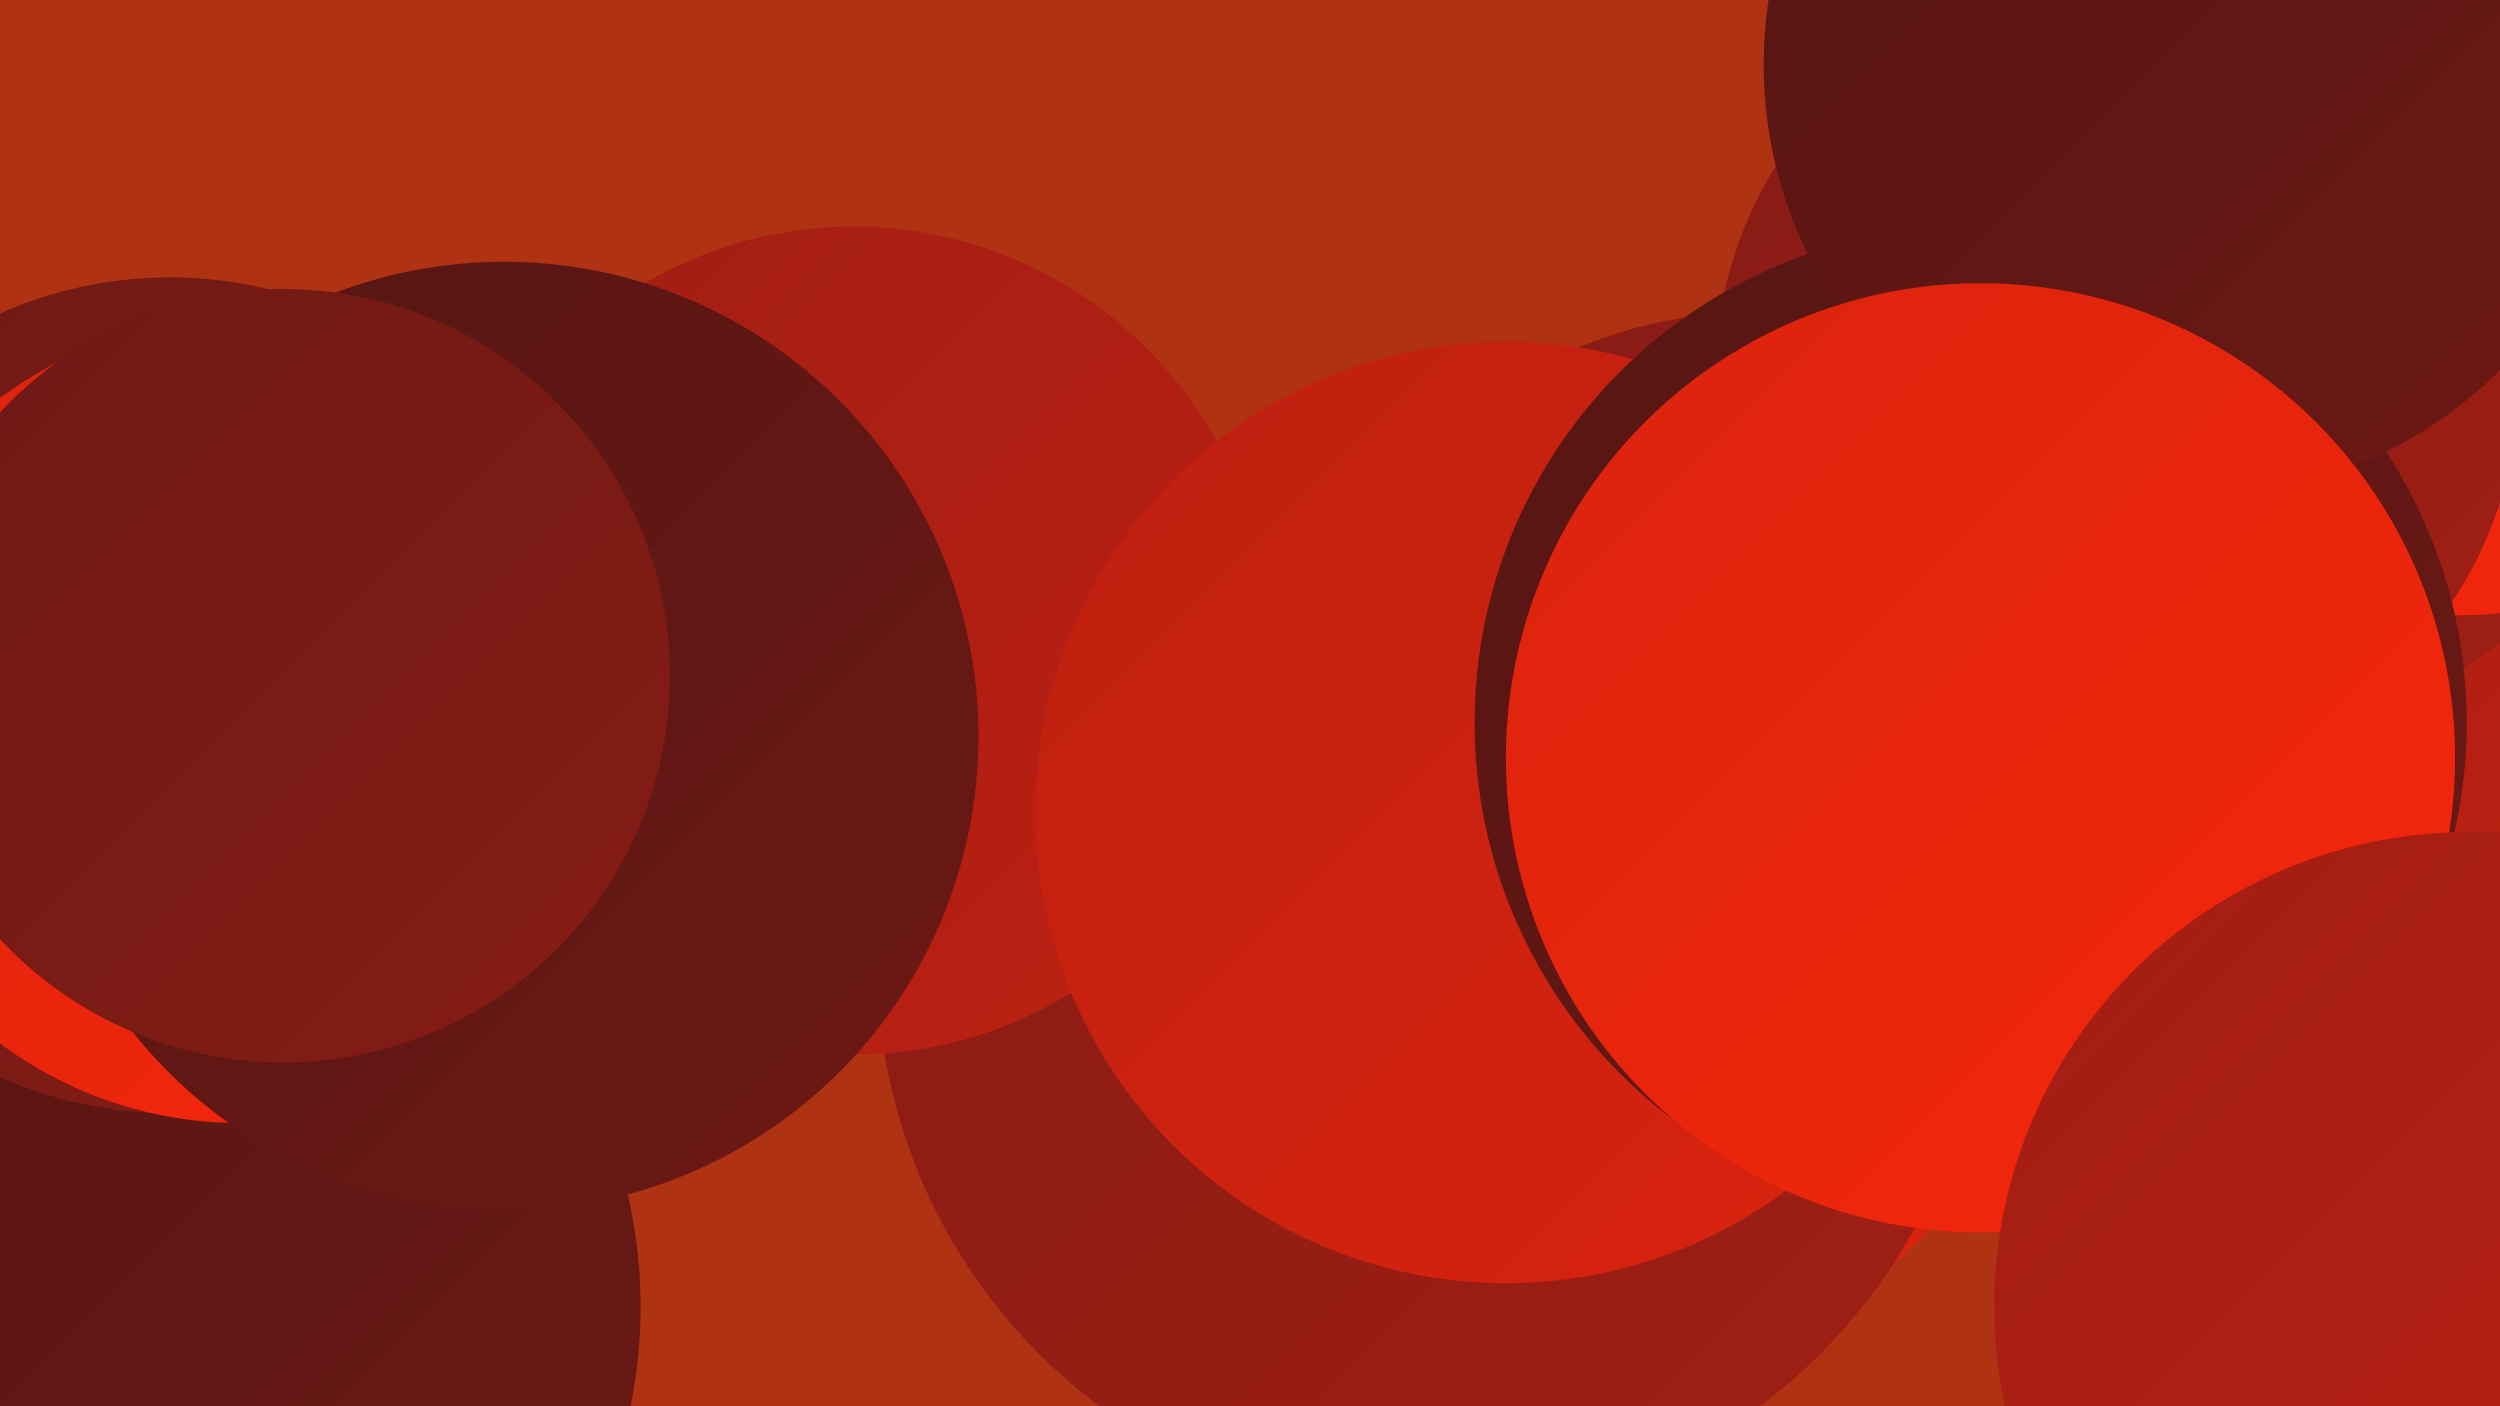 <?xml version="1.0" encoding="UTF-8"?><svg width="1280" height="720" xmlns="http://www.w3.org/2000/svg"><defs><linearGradient id="grad0" x1="0%" y1="0%" x2="100%" y2="100%"><stop offset="0%" style="stop-color:#551513;stop-opacity:1" /><stop offset="100%" style="stop-color:#6d1914;stop-opacity:1" /></linearGradient><linearGradient id="grad1" x1="0%" y1="0%" x2="100%" y2="100%"><stop offset="0%" style="stop-color:#6d1914;stop-opacity:1" /><stop offset="100%" style="stop-color:#861c15;stop-opacity:1" /></linearGradient><linearGradient id="grad2" x1="0%" y1="0%" x2="100%" y2="100%"><stop offset="0%" style="stop-color:#861c15;stop-opacity:1" /><stop offset="100%" style="stop-color:#a11e14;stop-opacity:1" /></linearGradient><linearGradient id="grad3" x1="0%" y1="0%" x2="100%" y2="100%"><stop offset="0%" style="stop-color:#a11e14;stop-opacity:1" /><stop offset="100%" style="stop-color:#bd2011;stop-opacity:1" /></linearGradient><linearGradient id="grad4" x1="0%" y1="0%" x2="100%" y2="100%"><stop offset="0%" style="stop-color:#bd2011;stop-opacity:1" /><stop offset="100%" style="stop-color:#da230e;stop-opacity:1" /></linearGradient><linearGradient id="grad5" x1="0%" y1="0%" x2="100%" y2="100%"><stop offset="0%" style="stop-color:#da230e;stop-opacity:1" /><stop offset="100%" style="stop-color:#f6270b;stop-opacity:1" /></linearGradient><linearGradient id="grad6" x1="0%" y1="0%" x2="100%" y2="100%"><stop offset="0%" style="stop-color:#f6270b;stop-opacity:1" /><stop offset="100%" style="stop-color:#551513;stop-opacity:1" /></linearGradient></defs><rect width="1280" height="720" fill="#af3313" /><circle cx="1203" cy="151" r="189" fill="url(#grad1)" /><circle cx="897" cy="390" r="230" fill="url(#grad2)" /><circle cx="73" cy="669" r="255" fill="url(#grad0)" /><circle cx="1144" cy="288" r="219" fill="url(#grad3)" /><circle cx="1163" cy="176" r="193" fill="url(#grad2)" /><circle cx="87" cy="356" r="214" fill="url(#grad1)" /><circle cx="1259" cy="88" r="227" fill="url(#grad5)" /><circle cx="817" cy="400" r="202" fill="url(#grad5)" /><circle cx="847" cy="499" r="192" fill="url(#grad4)" /><circle cx="732" cy="493" r="283" fill="url(#grad2)" /><circle cx="1084" cy="194" r="206" fill="url(#grad2)" /><circle cx="123" cy="369" r="206" fill="url(#grad5)" /><circle cx="437" cy="328" r="212" fill="url(#grad3)" /><circle cx="771" cy="416" r="241" fill="url(#grad4)" /><circle cx="1009" cy="370" r="254" fill="url(#grad0)" /><circle cx="258" cy="377" r="243" fill="url(#grad0)" /><circle cx="1124" cy="33" r="221" fill="url(#grad0)" /><circle cx="1014" cy="388" r="243" fill="url(#grad5)" /><circle cx="1264" cy="669" r="243" fill="url(#grad3)" /><circle cx="145" cy="346" r="198" fill="url(#grad1)" /></svg>